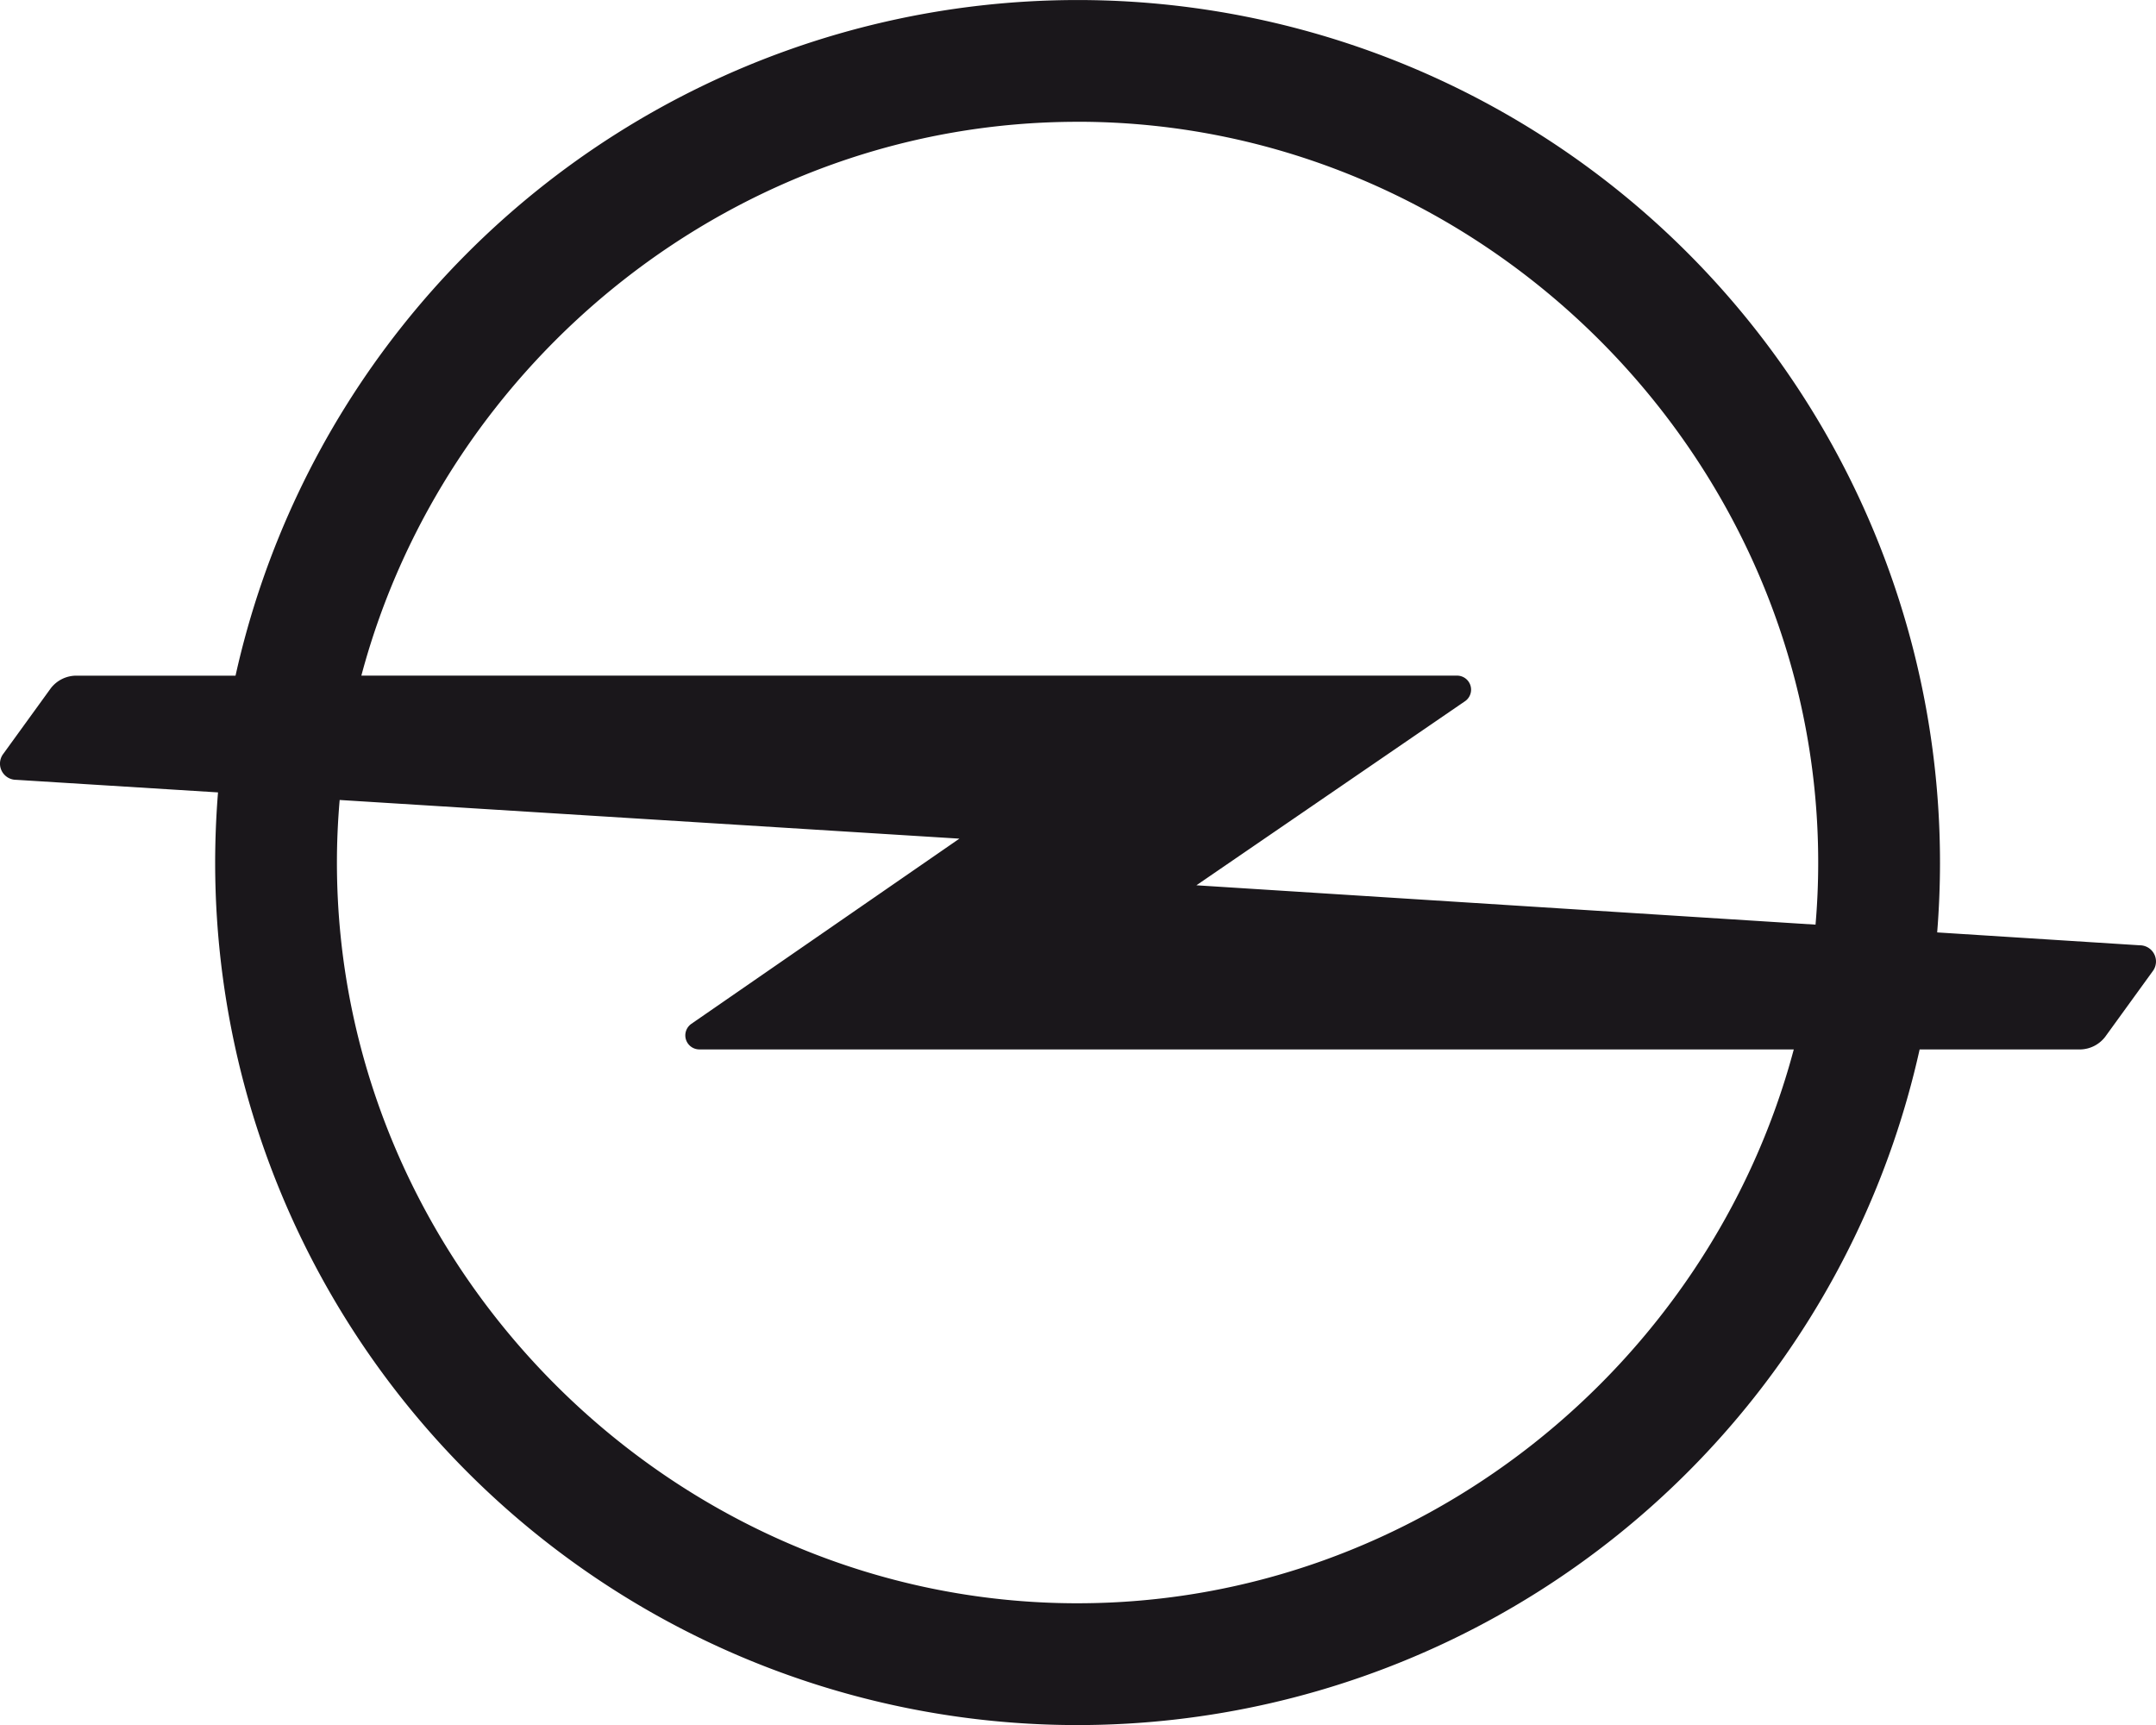 <svg xmlns="http://www.w3.org/2000/svg" width="242.097" height="193.682" viewBox="0 0 242.097 193.682"><g transform="translate(4757.1 347.675)"><path d="M-4636.1-167.664c-45.461,0-83.167-37.706-83.167-83.168,0-2.364.108-4.706.308-7.024l69.589,4.342-30.1,20.794a1.582,1.582,0,0,0-.676,1.293,1.578,1.578,0,0,0,1.577,1.577h122.892c-9.45,35.518-42.193,62.185-80.425,62.185m0-166.339c45.462,0,83.168,37.709,83.168,83.171q0,3.518-.3,6.975l-69.521-4.419,30.167-20.671a1.573,1.573,0,0,0,.676-1.293,1.575,1.575,0,0,0-1.571-1.577h-123.04C-4707.07-307.336-4674.331-334-4636.1-334m119.278,92.46-22.753-1.447c.207-2.586.317-5.2.317-7.842a96.841,96.841,0,0,0-96.842-96.842,96.868,96.868,0,0,0-94.552,75.857h-17.869a3.625,3.625,0,0,0-2.879,1.42l-5.318,7.342a1.809,1.809,0,0,0-.383,1.114,1.815,1.815,0,0,0,1.818,1.818l22.664,1.413q-.315,3.9-.321,7.879a96.84,96.84,0,0,0,96.839,96.839,96.876,96.876,0,0,0,94.556-75.857h17.958a3.621,3.621,0,0,0,2.879-1.42l5.321-7.342a1.811,1.811,0,0,0,.382-1.114,1.817,1.817,0,0,0-1.818-1.818" transform="translate(0 0)" fill="#1a171b"/></g></svg>